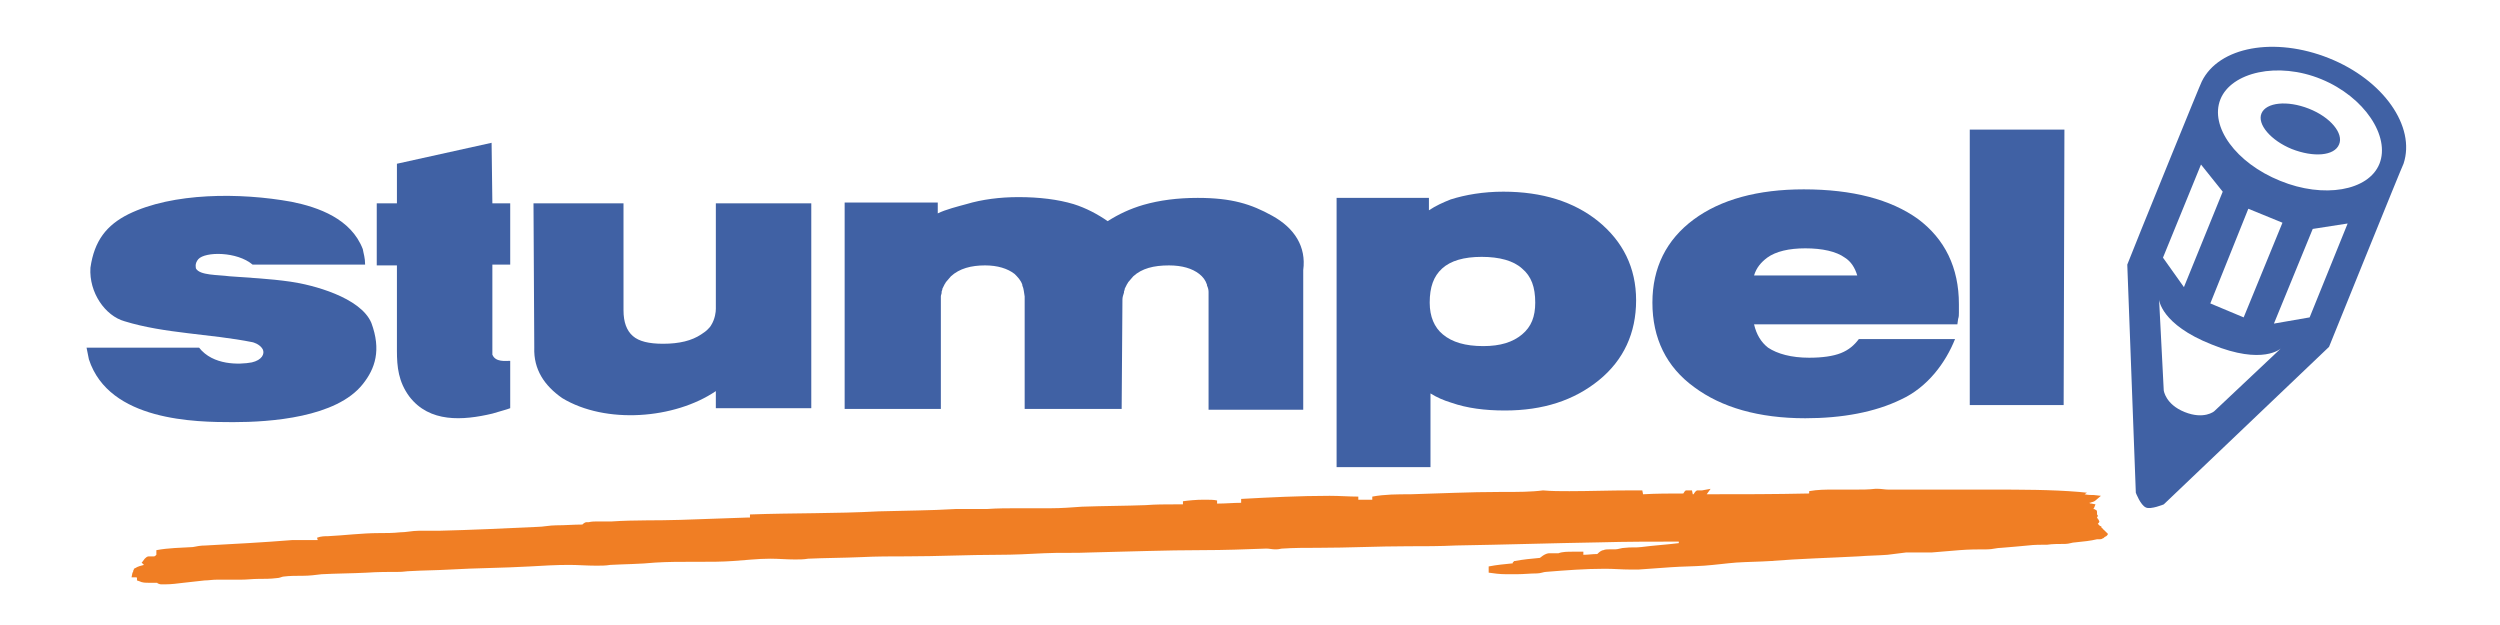 <?xml version="1.0" encoding="utf-8"?>
<!-- Generator: Adobe Illustrator 15.0.0, SVG Export Plug-In . SVG Version: 6.00 Build 0)  -->
<!DOCTYPE svg PUBLIC "-//W3C//DTD SVG 1.1//EN" "http://www.w3.org/Graphics/SVG/1.1/DTD/svg11.dtd">
<svg version="1.1" id="Laag_1" xmlns="http://www.w3.org/2000/svg" xmlns:xlink="http://www.w3.org/1999/xlink" x="0px" y="0px"
	 width="566.93px" height="141.73px" viewBox="0 0 566.93 141.73" enable-background="new 0 0 566.93 141.73" xml:space="preserve">
<path fill="#F07E24" d="M477.128,120.188C476.952,120.188,476.952,120.188,477.128,120.188
	C476.952,120.188,476.952,120.188,477.128,120.188C476.952,120.188,476.952,120.013,477.128,120.188l-0.702-0.704l0.176-0.176
	h-0.353l-0.528-0.528l0,0l0,0l0,0l0,0l0.178-0.176c0,0,0.176-0.177,0.176-0.353l-0.176-0.353c0-0.177-0.178-0.177-0.178-0.177
	c0-0.176-0.177-0.352-0.177-0.352c0-0.176,0.177-0.176,0.177-0.353s0-0.177-0.177-0.353c0,0,0,0,0-0.176v-0.354l0,0
	c0-0.352-0.176-0.526-0.352-0.526c-0.176-0.177-0.352-0.177-0.527-0.177l0.177-0.176l0.352-0.88l-0.879-0.177
	c-0.176,0-0.354,0-0.529-0.176h0.176c0.354-0.177,0.882-0.177,1.232-0.527l1.232-1.056l-1.584-0.178c-0.703,0-1.408,0-2.111-0.176
	l0.527-0.352l-1.761-0.177c-6.334-0.527-13.196-0.527-20.059-0.527c-5.279,0-10.559,0-15.662,0c-1.055,0-2.287,0-3.342,0l0,0l0,0
	c-0.881,0-1.937,0-2.816,0c-0.526,0-0.879,0-1.408,0l0,0l0,0c-0.702,0-1.582-0.177-2.286-0.177c-0.177,0-0.527,0-0.703,0
	c-1.408,0.177-2.992,0.177-4.398,0.177c-1.76,0-3.344,0-5.104,0c-1.761,0-3.521,0-5.455,0.352v0.528
	c-7.743,0.176-15.485,0.176-23.227,0.176l0.879-1.23l-1.936,0.352l0,0c-0.176,0-0.352,0-0.704,0c-0.176,0-0.176,0-0.353,0
	c-0.176,0-0.352,0.176-0.527,0.353l-0.352,0.527h-0.177l-0.176-0.88h-0.176c-0.177,0-0.177,0-0.353,0h-0.176l0,0
	c-0.176,0-0.352,0-0.527,0h-0.177l-0.176,0.176l-0.176,0.177c0,0.177-0.177,0.177-0.177,0.353l0,0c-2.99,0-6.158,0-9.149,0.176
	l-0.176-0.88c-0.88,0-1.937,0-2.815,0c-4.398,0-9.326,0.176-13.725,0.176c-2.111,0-4.047,0-5.982-0.176l0,0l0,0
	c-2.64,0.353-5.807,0.353-8.798,0.353c-0.353,0-0.528,0-0.88,0c-7.038,0-13.725,0.353-20.412,0.527c-2.814,0-5.807,0-8.622,0.528
	v0.703c-1.056,0-2.11,0-3.167,0v-0.703c-2.111,0-4.223-0.176-6.511-0.176c-6.687,0-13.726,0.352-20.06,0.702v0.881
	c-1.76,0-3.52,0.176-5.279,0.176c0,0,0,0-0.176,0v-0.703c-0.704-0.176-1.76-0.176-2.991-0.176c-1.76,0-3.52,0.176-4.751,0.352v0.704
	c-0.704,0-1.232,0-1.936,0c-2.112,0-4.223,0-6.511,0.176c-4.751,0.177-9.678,0.177-14.429,0.353
	c-2.464,0.177-4.751,0.353-7.039,0.353l0,0c-1.232,0-2.463,0-3.695,0s-2.288,0-3.519,0c-2.464,0-4.927,0-7.391,0.176
	c-0.88,0-1.76,0-2.64,0c-0.704,0-1.583,0-2.287,0s-1.408,0-2.112,0l0,0c-5.807,0.353-11.613,0.353-17.42,0.527
	c-9.854,0.528-19.355,0.354-29.209,0.704v0.704c-0.176,0-0.528,0-0.704,0c-5.279,0.176-10.206,0.352-15.132,0.526
	c-5.103,0.178-10.382,0-15.485,0.354l0,0c-0.352,0-0.704,0-1.232,0c-0.704,0-1.231,0-1.936,0c-0.704,0-1.408,0-2.111,0.176l0,0
	c-0.176,0-0.352,0-0.528,0c-0.176,0-0.528,0.176-0.88,0.528l0,0c-1.936,0-3.871,0.176-5.983,0.176c-1.408,0-2.991,0.353-4.223,0.353
	l0,0c-7.566,0.353-14.957,0.703-22.347,0.88l0,0c-0.352,0-0.528,0-0.88,0c-0.879,0-1.759,0-2.639,0c-0.352,0-0.704,0-1.056,0l0,0
	c-1.408,0-2.815,0.353-4.223,0.353l0,0l0,0c-1.584,0.176-3.167,0.176-4.751,0.176l0,0c-3.871,0-7.918,0.527-11.614,0.703l0,0
	c-0.704,0-1.583,0-2.463,0.354l0.176,0.526c-0.176,0-0.528,0-0.704,0c-1.056,0-1.936,0-2.991,0c-0.704,0-1.408,0-2.112,0
	c-6.51,0.528-13.197,0.881-19.708,1.232l0,0c-1.056,0-1.936,0.176-2.815,0.352l0,0c-2.815,0.177-5.455,0.177-8.271,0.704v1.057
	c-0.176,0.176-0.352,0.352-0.528,0.352l0,0l0,0c0,0-0.176,0-0.352,0h-0.176c-0.176,0-0.528,0-0.704,0
	c-0.352,0-0.704,0.354-0.879,0.528l-0.528,0.704l-0.176,0.176l0.528,0.527c-0.704,0.177-1.408,0.353-1.936,0.703l-0.352,0.177v0.176
	l0,0c0,0-0.176,0.177-0.176,0.528l0,0c0,0-0.176,0.176-0.176,0.352l-0.176,0.88h1.056l0,0c0,0,0.176,0,0.176,0.176v0.528
	l0.528,0.176c0.704,0.354,1.408,0.354,2.111,0.354c0.352,0,0.704,0,1.056,0s0.704,0,0.88,0l0,0l0,0c0,0,0,0,0.176,0.176
	c0.176,0,0.352,0.176,0.704,0.176l0,0c0.352,0,0.704,0,1.056,0c1.231,0,2.639-0.176,4.047-0.352l0,0
	c1.583-0.177,3.167-0.354,4.751-0.528l0,0c0.88,0,1.76-0.176,2.815-0.176c1.232,0,2.288,0,3.519,0c0.704,0,1.232,0,1.936,0l0,0
	c1.408,0,2.639-0.176,3.871-0.176l0,0c1.408,0,2.815,0,4.223-0.177l0,0l0,0c0.704,0,1.231-0.353,1.583-0.353l0,0l0,0
	c1.408-0.176,2.815-0.176,4.399-0.176l0,0c1.408,0,2.815-0.176,4.223-0.353l0,0c3.343-0.177,6.687-0.177,10.206-0.353l0,0
	c2.463-0.176,5.103-0.176,7.39-0.176c0.88,0,1.76-0.177,2.463-0.177l0,0c2.992-0.176,5.983-0.176,8.974-0.353
	c5.983-0.353,11.965-0.353,18.124-0.703c2.992-0.177,5.983-0.353,8.974-0.353l0,0l0,0c1.936,0,4.047,0.176,6.159,0.176
	c1.056,0,2.112,0,3.167-0.176l0,0c3.167-0.177,6.687-0.177,10.206-0.527c2.815-0.177,5.631-0.177,8.446-0.177
	c0.528,0,1.232,0,1.76,0c2.463,0,4.927,0,7.391-0.177l0,0c2.815-0.176,5.63-0.526,8.446-0.526l0,0c1.936,0,3.695,0.176,5.631,0.176
	c1.056,0,1.936,0,2.991-0.176l0,0c3.695-0.177,7.918-0.177,11.966-0.354l0,0c3.519-0.176,7.039-0.176,10.382-0.176
	c7.038,0,13.901-0.352,20.763-0.352c3.52,0,6.863-0.177,10.382-0.354l0,0c3.52-0.176,7.039,0,10.558-0.176
	c8.271-0.176,17.068-0.527,25.339-0.527c4.927,0,9.678-0.177,14.43-0.353l0,0h0.176c0.527,0,1.23,0.176,1.936,0.176h0.176l0,0l0,0
	c0.705,0,1.057-0.176,1.408-0.176c2.639-0.177,5.279-0.177,8.094-0.177c7.039,0,13.549-0.352,20.412-0.352
	c3.695,0,7.215,0,10.91-0.177l0,0c10.91-0.176,21.819-0.527,32.377-0.703c6.336-0.176,12.493-0.176,18.477-0.176
	c-0.176,0-0.176,0-0.353,0v0.352c-2.815,0.352-5.807,0.527-8.446,0.88l0,0c-1.231,0.176-2.463,0-3.694,0.176l0,0
	c-0.88,0-1.584,0.353-2.288,0.353l0,0l0,0c-0.352,0-0.704,0-0.88,0c-0.177,0-0.353,0-0.528,0c-0.352,0-0.88,0-1.232,0.177
	c-0.352,0-0.879,0.353-1.23,0.703l-0.176,0.177c-1.057,0-2.111,0.176-3.167,0.176v-0.703c-0.177,0-0.353,0-0.528,0
	c-0.704,0-1.232,0-1.936,0c-1.057,0-2.289,0-3.168,0.352h-0.879c-0.353,0-0.881,0-1.232,0s-0.879,0.177-1.408,0.528l-0.704,0.526
	c-1.936,0.178-3.87,0.354-5.631,0.704h-0.176l-0.177,0.177l-0.176,0.177c0,0,0,0,0,0.176c-1.76,0.176-3.694,0.352-5.455,0.704v1.407
	c1.231,0.176,2.463,0.352,3.871,0.352c0.881,0,1.76,0,2.64,0c1.407,0,2.991-0.176,4.399-0.176l0,0c0.879,0,1.582-0.353,2.11-0.353
	l0,0l0,0c4.399-0.353,8.798-0.703,13.373-0.703c1.937,0,3.871,0.176,5.808,0.176c0.527,0,1.231,0,1.76,0
	c2.463-0.176,4.927-0.353,7.391-0.527c2.463-0.176,5.104-0.176,7.566-0.353l0,0c2.463-0.177,4.927-0.527,7.213-0.703
	c2.64-0.177,5.279-0.177,7.918-0.354c6.336-0.526,13.374-0.704,19.885-1.056l0,0c2.111-0.176,4.223-0.176,6.51-0.353l0,0
	c1.408-0.176,2.992-0.353,4.224-0.527c0.704,0,1.231,0,1.938,0c0.527,0,1.055,0,1.582,0c0.705,0,1.408,0,2.289,0l0,0
	c2.111-0.177,4.223-0.353,6.334-0.527s4.223-0.177,6.334-0.177c1.057,0,2.111-0.353,3.168-0.353l0,0
	c2.287-0.176,4.047-0.352,5.982-0.526c1.407-0.177,2.991-0.177,4.397-0.177l0,0c1.058-0.177,2.816-0.177,4.049-0.177l0,0
	c0.879,0,1.582-0.352,2.287-0.352l0,0l0,0c1.76-0.176,3.521-0.354,4.926-0.704l0,0c0,0,0.353,0,0.529,0c0.176,0,0.527,0,0.703-0.176
	l0,0l0,0c0.176,0,0.352-0.177,0.527-0.354l0.352-0.176l0.178-0.176c0,0,0.177-0.177,0.177-0.353
	C477.48,120.539,477.305,120.363,477.128,120.188z M476.776,120.013L476.776,120.013L476.776,120.013L476.776,120.013z"/>
<g>
	<polygon fill="#4061A4" points="446.688,91.857 467.979,91.857 468.153,29.392 446.688,29.392 	"/>
	<path fill="#4061A4" d="M111.479,32.382l-21.467,4.751v8.976h-4.575v14.077h4.575V79.54c0,3.695,0.352,7.039,2.815,10.382
		c4.575,5.982,12.142,5.455,18.828,3.871c2.287-0.704,3.167-0.88,4.047-1.23V81.828c-1.056,0-3.343,0.353-4.047-1.407V60.01h4.047
		v-13.9h-4.047L111.479,32.382z"/>
	<path fill="#4061A4" d="M65.904,63.88c-4.927-0.704-9.326-0.88-13.901-1.231c-2.64-0.353-6.687-0.177-7.566-1.761l0,0l0,0
		c0-0.176-0.352-1.056,0.528-2.11c1.583-1.76,8.798-1.76,12.317,1.23h25.515c0-1.583-0.352-2.463-0.528-3.519
		c-2.64-6.862-10.03-9.502-16.188-10.734c-11.614-2.11-26.922-2.11-36.952,2.815c-4.927,2.464-7.743,5.982-8.622,12.142
		c-0.352,5.631,3.343,10.91,7.742,12.143c9.15,2.814,19.356,2.814,29.034,4.751c0,0,1.583,0.352,2.288,1.584
		c0.528,1.056-0.176,2.463-2.463,2.991c-2.815,0.526-8.798,0.703-11.965-3.345H19.628l0.528,2.641
		c4.575,14.077,24.283,14.253,32.729,14.253c8.446,0,23.403-1.057,29.386-8.622c2.815-3.521,4.223-7.742,1.936-13.901
		C81.741,67.398,70.833,64.583,65.904,63.88"/>
	<path fill="#4061A4" d="M444.049,72.325c0.176-0.527,0.176-0.879,0.176-1.407c0-0.527,0-1.056,0-1.936
		c0-8.271-3.168-14.781-9.326-19.355c-6.158-4.398-14.781-6.687-25.867-6.687c-10.381,0-18.828,2.287-24.986,6.861
		c-6.158,4.575-9.326,10.909-9.326,18.828c0,8.095,3.168,14.604,9.502,19.181c6.16,4.575,14.605,7.038,25.163,7.038
		c8.446,0,15.838-1.407,21.645-4.224c6.158-2.814,10.205-8.445,12.316-13.726h-21.818c-1.057,1.408-2.287,2.464-4.047,3.168
		c-1.76,0.703-4.225,1.056-7.215,1.056c-4.047,0-7.214-0.88-9.326-2.288c-1.583-1.23-2.64-2.99-3.167-5.277h46.103L444.049,72.325z
		 M421.174,62.473H397.77c0.527-1.761,1.584-2.991,2.992-4.048c1.936-1.407,4.927-2.11,8.621-2.11c3.87,0,7.038,0.703,8.975,2.11
		C419.766,59.306,420.645,60.712,421.174,62.473"/>
	<path fill="#4061A4" d="M362.401,50.154c-5.455-4.399-12.669-6.688-21.467-6.688c-4.575,0-8.623,0.704-11.966,1.761
		c-1.76,0.703-3.344,1.406-4.928,2.464v-2.815h-20.938v61.06h21.292V89.218c1.408,0.881,2.99,1.584,4.751,2.112
		c3.519,1.231,7.565,1.759,12.142,1.759c8.622,0,15.66-2.287,21.291-6.861c5.631-4.575,8.446-10.733,8.446-18.124
		C371.024,60.712,368.032,54.73,362.401,50.154 M348.148,68.631c0,3.167-0.88,5.454-2.991,7.214
		c-2.112,1.761-4.927,2.641-8.798,2.641c-4.047,0-7.039-0.88-9.15-2.641c-1.936-1.582-2.992-4.047-2.992-7.214
		c0-3.52,0.881-5.982,2.815-7.742c1.937-1.76,4.927-2.64,8.974-2.64s7.215,0.88,9.15,2.64
		C347.269,62.648,348.148,65.111,348.148,68.631"/>
	<path fill="#4061A4" d="M288.498,48.923c-4.751-2.64-9.151-4.047-16.893-4.047c-4.575,0-8.623,0.527-12.317,1.583
		c-2.992,0.88-5.631,2.111-8.094,3.695c-2.288-1.584-4.927-2.991-7.743-3.871c-3.519-1.056-7.742-1.584-12.493-1.584
		c-4.223,0-8.27,0.528-11.79,1.584c-1.936,0.528-4.751,1.231-6.511,2.111v-2.463h-21.115v46.806h21.467l0,0h0.352V67.223
		c0-0.353,0.176-0.527,0.176-0.88v-0.177c0-0.176,0.176-0.352,0.176-0.704c0.176-0.352,0.352-0.703,0.528-1.056
		c0.176-0.176,0.176-0.352,0.352-0.527c0.352-0.353,0.704-0.88,1.056-1.231l0,0c1.936-1.76,4.575-2.463,7.742-2.463
		c2.815,0,5.103,0.703,6.687,1.936c0.704,0.703,1.408,1.407,1.76,2.463v0.178c0.352,0.702,0.352,1.582,0.528,2.463v25.515l0,0l0,0
		h21.995l0,0l0,0l0.176-24.811c0-0.528,0.176-1.057,0.352-1.584v-0.177c0-0.176,0.176-0.352,0.176-0.704
		c0.176-0.352,0.352-0.702,0.528-1.056c0.176-0.176,0.176-0.352,0.352-0.527c0.352-0.353,0.704-0.88,1.056-1.231l0,0
		c1.936-1.76,4.575-2.463,8.094-2.463c2.991,0,5.279,0.703,6.862,1.936c0.88,0.703,1.408,1.407,1.76,2.463v0.178
		c0.176,0.352,0.352,0.879,0.352,1.406v26.746h0.176l0,0h21.292V61.241C296.239,55.961,293.601,51.738,288.498,48.923"/>
	<path fill="#4061A4" d="M162.333,46.107v23.931c0,0.704-0.176,2.287-1.056,3.695c-0.176,0.352-0.528,0.704-0.88,1.056
		c-0.352,0.354-0.88,0.704-1.408,1.057c-2.111,1.407-4.927,2.11-8.622,2.11c-3.167,0-5.455-0.526-6.862-1.759
		c-1.408-1.231-2.112-3.168-2.112-5.807V47.515l0,0v-1.407h-20.411l0.176,32.729c-0.176,4.929,2.287,8.623,6.334,11.438
		c9.854,5.982,25.515,4.751,34.84-1.584v3.871h21.644V46.107H162.333L162.333,46.107z"/>
	<path fill="#4061A4" d="M528.157,13.202c-12.315-4.927-24.986-2.64-28.856,5.279c-0.177,0.176-13.726,33.607-13.726,33.607l0,0
		l-3.168,7.919l1.937,51.732c0,0,1.057,2.815,2.286,3.344c1.058,0.527,4.048-0.704,4.048-0.704l37.479-35.721
		c0,0,16.717-41.351,16.894-41.527C547.864,28.688,540.477,18.129,528.157,13.202 M499.124,37.311l4.927,6.157l-8.798,21.645
		l-4.752-6.688L499.124,37.311z M509.857,47.339l7.742,3.167l-8.797,21.469l-7.566-3.167L509.857,47.339z M502.114,93.267
		c0,0-2.287,1.936-6.686,0.176c-4.4-1.76-4.752-4.927-4.752-4.927l-1.056-20.589c0,0,0.353,5.632,11.965,10.206
		c11.613,4.751,15.66,0.88,15.66,0.88L502.114,93.267z M523.76,71.975l-8.097,1.407l8.799-21.468l7.918-1.23L523.76,71.975z
		 M539.596,37.133c-2.463,6.159-12.67,7.919-22.523,3.872c-10.029-4.048-16.012-12.316-13.549-18.477
		c2.463-6.158,13.021-8.622,22.875-4.575C536.252,22,542.059,30.976,539.596,37.133"/>
	<path fill="#4061A4" d="M523.583,24.641c-4.928-1.937-9.678-1.407-10.733,1.056c-1.058,2.464,2.11,6.159,6.862,8.095
		c4.927,1.937,9.679,1.584,10.732-1.056C531.501,30.271,528.51,26.575,523.583,24.641"/>
	<path fill="#4061A4" d="M44.438,60.888L44.438,60.888L44.438,60.888z"/>
</g>
</svg>